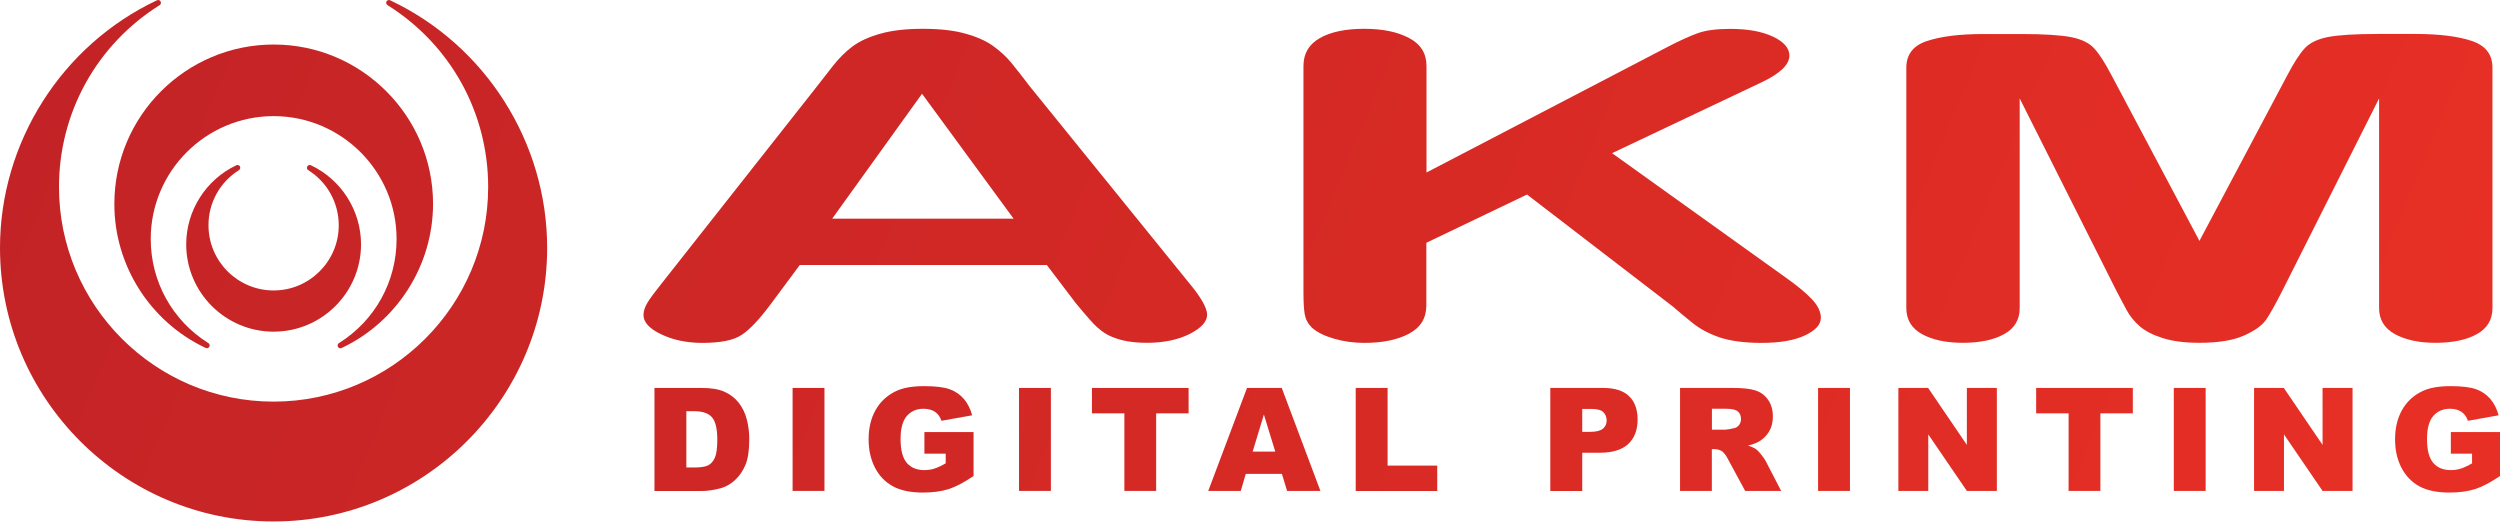 <svg width="296" height="62" viewBox="0 0 296 62" fill="none" xmlns="http://www.w3.org/2000/svg">
<path d="M46.189 0.034C46.034 -0.043 45.84 0.025 45.762 0.17C45.675 0.325 45.733 0.509 45.879 0.606C53.347 5.291 57.799 13.342 57.799 22.139C57.799 36.155 46.403 47.552 32.387 47.552C18.371 47.552 6.984 36.155 6.984 22.139C6.984 13.342 11.445 5.291 18.904 0.606C19.05 0.519 19.098 0.325 19.011 0.17C18.933 0.015 18.739 -0.043 18.584 0.034C7.294 5.359 0 16.863 0 29.346C0 47.203 14.53 61.742 32.387 61.742C50.243 61.742 64.783 47.213 64.783 29.346C64.783 16.863 57.489 5.359 46.189 0.034Z" fill="url(#paint0_linear_4_157)"/>
<path d="M24.355 41.199C24.511 41.277 24.705 41.209 24.782 41.063C24.87 40.908 24.821 40.724 24.676 40.627C20.398 37.95 17.847 33.333 17.847 28.299C17.847 20.277 24.375 13.749 32.396 13.749C40.418 13.749 46.955 20.277 46.955 28.299C46.955 33.342 44.404 37.95 40.127 40.627C39.981 40.714 39.933 40.908 40.011 41.063C40.069 41.17 40.185 41.238 40.301 41.238C40.35 41.238 40.398 41.228 40.437 41.209C47.023 38.105 51.272 31.412 51.272 24.137C51.272 13.74 42.804 5.272 32.406 5.272C21.998 5.272 13.54 13.73 13.54 24.137C13.521 31.402 17.77 38.105 24.355 41.199Z" fill="url(#paint1_linear_4_157)"/>
<path d="M28.294 20.141C28.439 20.044 28.488 19.86 28.41 19.705C28.323 19.55 28.138 19.491 27.983 19.569C24.375 21.266 22.047 24.942 22.047 28.929C22.047 34.632 26.693 39.269 32.396 39.269C38.1 39.269 42.746 34.632 42.746 28.929C42.746 24.942 40.418 21.266 36.81 19.569C36.654 19.491 36.461 19.55 36.383 19.705C36.296 19.86 36.344 20.044 36.49 20.141C38.75 21.567 40.108 24.011 40.108 26.679C40.108 30.927 36.645 34.39 32.396 34.39C28.148 34.39 24.685 30.937 24.685 26.679C24.676 24.011 26.034 21.567 28.294 20.141Z" fill="url(#paint2_linear_4_157)"/>
<path d="M127.374 35.893L123.94 31.373H94.696L91.263 36C89.915 37.804 88.78 39.017 87.819 39.647C86.869 40.287 85.317 40.598 83.154 40.598C81.33 40.598 79.701 40.258 78.304 39.589C76.898 38.92 76.19 38.163 76.19 37.309C76.19 36.815 76.364 36.31 76.684 35.796C77.014 35.263 77.548 34.545 78.304 33.604L96.704 10.258C97.228 9.588 97.858 8.783 98.586 7.842C99.323 6.901 100.109 6.116 100.943 5.495C101.777 4.874 102.873 4.37 104.231 3.992C105.589 3.604 107.267 3.41 109.265 3.41C111.292 3.41 112.99 3.604 114.338 3.992C115.696 4.37 116.792 4.865 117.626 5.476C118.46 6.077 119.159 6.727 119.731 7.425C120.303 8.124 121.031 9.045 121.913 10.209L140.711 33.41C142.185 35.166 142.922 36.456 142.922 37.261C142.922 38.085 142.224 38.852 140.837 39.55C139.45 40.239 137.772 40.588 135.803 40.588C134.658 40.588 133.679 40.481 132.864 40.278C132.049 40.074 131.351 39.792 130.808 39.443C130.255 39.094 129.653 38.561 129.013 37.824C128.383 37.096 127.83 36.456 127.374 35.893ZM98.528 25.893H120.012L109.168 11.101L98.528 25.893Z" fill="url(#paint3_linear_4_157)"/>
<path d="M168.898 7.823V20.423L197.501 5.524C198.879 4.806 200.043 4.283 201.003 3.933C201.963 3.584 203.253 3.419 204.854 3.419C206.949 3.419 208.636 3.73 209.927 4.341C211.217 4.952 211.866 5.708 211.866 6.581C211.866 7.648 210.77 8.706 208.578 9.743L190.867 18.134L211.275 32.751C212.71 33.759 213.797 34.652 214.514 35.408C215.232 36.165 215.591 36.912 215.591 37.63C215.591 38.425 214.961 39.123 213.7 39.715C212.439 40.307 210.732 40.598 208.569 40.598C206.541 40.598 204.892 40.374 203.612 39.948C202.332 39.511 201.255 38.939 200.382 38.221C199.49 37.504 198.704 36.854 198.025 36.262L180.799 23.032L168.878 28.745V36.165C168.878 37.668 168.199 38.784 166.822 39.511C165.454 40.239 163.689 40.598 161.526 40.598C160.284 40.598 159.091 40.433 157.957 40.103C156.812 39.773 155.929 39.337 155.309 38.774C154.853 38.318 154.581 37.794 154.474 37.183C154.377 36.572 154.329 35.699 154.329 34.555V7.823C154.329 6.349 154.969 5.253 156.259 4.515C157.549 3.778 159.305 3.41 161.526 3.41C163.718 3.41 165.483 3.778 166.841 4.506C168.219 5.223 168.898 6.339 168.898 7.823Z" fill="url(#paint4_linear_4_157)"/>
<path d="M250.645 34.555L239.132 11.654V36.475C239.132 37.853 238.521 38.881 237.289 39.56C236.057 40.248 234.428 40.588 232.4 40.588C230.431 40.588 228.831 40.248 227.58 39.569C226.338 38.891 225.708 37.853 225.708 36.466V8.027C225.708 6.455 226.522 5.388 228.162 4.855C229.801 4.312 232.003 4.03 234.786 4.03H239.306C242.022 4.03 243.991 4.157 245.223 4.399C246.455 4.642 247.367 5.088 247.949 5.728C248.54 6.358 249.21 7.406 249.966 8.841L260.413 28.522L270.859 8.832C271.615 7.396 272.285 6.358 272.876 5.718C273.468 5.078 274.37 4.642 275.602 4.389C276.834 4.147 278.803 4.021 281.519 4.021H286.029C288.813 4.021 291.014 4.302 292.654 4.845C294.293 5.388 295.108 6.455 295.108 8.017V36.475C295.108 37.853 294.487 38.881 293.265 39.56C292.033 40.248 290.384 40.588 288.328 40.588C286.397 40.588 284.807 40.239 283.556 39.56C282.314 38.881 281.684 37.843 281.684 36.475V11.654L270.161 34.555C269.404 36.039 268.793 37.135 268.327 37.824C267.852 38.522 266.979 39.152 265.699 39.725C264.428 40.297 262.653 40.588 260.403 40.588C258.705 40.588 257.26 40.404 256.087 40.035C254.913 39.666 254.001 39.201 253.342 38.629C252.692 38.056 252.178 37.426 251.799 36.727C251.421 36.039 251.043 35.311 250.645 34.555Z" fill="url(#paint5_linear_4_157)"/>
<path d="M77.489 45.932H83.086C84.192 45.932 85.084 46.078 85.763 46.378C86.442 46.679 87.005 47.106 87.451 47.669C87.897 48.231 88.217 48.881 88.411 49.628C88.615 50.375 88.712 51.16 88.712 51.994C88.712 53.294 88.566 54.313 88.266 55.03C87.965 55.748 87.558 56.349 87.034 56.834C86.51 57.319 85.938 57.64 85.336 57.804C84.512 58.028 83.765 58.134 83.086 58.134H77.489V45.932ZM81.263 48.687V55.35H82.184C82.97 55.35 83.532 55.263 83.862 55.089C84.192 54.914 84.454 54.613 84.648 54.177C84.832 53.74 84.929 53.032 84.929 52.062C84.929 50.772 84.716 49.89 84.298 49.405C83.881 48.929 83.183 48.687 82.203 48.687H81.263Z" fill="url(#paint6_linear_4_157)"/>
<path d="M93.843 45.932H97.616V58.124H93.843V45.932Z" fill="url(#paint7_linear_4_157)"/>
<path d="M109.449 53.702V51.16H115.269V56.359C114.154 57.116 113.164 57.64 112.311 57.911C111.457 58.183 110.439 58.319 109.265 58.319C107.82 58.319 106.636 58.076 105.725 57.581C104.813 57.087 104.105 56.349 103.6 55.38C103.096 54.4 102.844 53.285 102.844 52.024C102.844 50.695 103.115 49.531 103.668 48.551C104.221 47.572 105.017 46.815 106.084 46.31C106.908 45.913 108.023 45.719 109.42 45.719C110.768 45.719 111.777 45.845 112.446 46.087C113.116 46.33 113.669 46.708 114.115 47.222C114.551 47.736 114.891 48.386 115.104 49.172L111.467 49.822C111.321 49.366 111.059 49.007 110.71 48.764C110.351 48.522 109.895 48.396 109.343 48.396C108.518 48.396 107.859 48.687 107.364 49.259C106.869 49.831 106.627 50.743 106.627 51.985C106.627 53.304 106.879 54.245 107.374 54.817C107.868 55.38 108.557 55.661 109.449 55.661C109.866 55.661 110.274 55.603 110.652 55.477C111.03 55.35 111.476 55.147 111.971 54.856V53.711H109.449V53.702Z" fill="url(#paint8_linear_4_157)"/>
<path d="M120.652 45.932H124.425V58.124H120.652V45.932Z" fill="url(#paint9_linear_4_157)"/>
<path d="M129.275 45.932H140.73V48.939H136.889V58.124H133.126V48.939H129.285V45.932H129.275Z" fill="url(#paint10_linear_4_157)"/>
<path d="M151.778 56.107H147.5L146.909 58.124H143.058L147.646 45.932H151.759L156.337 58.124H152.389L151.778 56.107ZM150.992 53.469L149.644 49.085L148.315 53.469H150.992Z" fill="url(#paint11_linear_4_157)"/>
<path d="M160.527 45.932H164.29V55.127H170.168V58.134H160.517V45.932H160.527Z" fill="url(#paint12_linear_4_157)"/>
<path d="M183.544 45.932H189.81C191.177 45.932 192.196 46.252 192.875 46.902C193.554 47.552 193.893 48.474 193.893 49.676C193.893 50.908 193.525 51.868 192.787 52.567C192.05 53.255 190.915 53.605 189.402 53.605H187.336V58.134H183.554V45.932H183.544ZM187.336 51.131H188.258C188.985 51.131 189.49 51.005 189.79 50.753C190.081 50.501 190.227 50.181 190.227 49.783C190.227 49.405 190.101 49.075 189.849 48.813C189.596 48.551 189.111 48.415 188.413 48.415H187.336V51.131Z" fill="url(#paint13_linear_4_157)"/>
<path d="M198.918 58.124V45.932H205.193C206.357 45.932 207.249 46.029 207.86 46.233C208.472 46.437 208.976 46.805 209.345 47.339C209.723 47.882 209.907 48.541 209.907 49.317C209.907 49.996 209.762 50.578 209.471 51.073C209.18 51.568 208.782 51.965 208.278 52.266C207.957 52.46 207.511 52.625 206.958 52.751C207.405 52.897 207.734 53.052 207.938 53.197C208.074 53.294 208.278 53.508 208.539 53.837C208.801 54.167 208.976 54.419 209.063 54.594L210.887 58.124H206.629L204.611 54.4C204.359 53.915 204.126 53.605 203.932 53.459C203.661 53.275 203.35 53.178 203.011 53.178H202.681V58.124H198.918ZM202.7 50.869H204.291C204.466 50.869 204.795 50.811 205.29 50.704C205.542 50.656 205.746 50.53 205.901 50.326C206.056 50.122 206.134 49.89 206.134 49.618C206.134 49.22 206.008 48.92 205.756 48.716C205.504 48.503 205.038 48.396 204.349 48.396H202.691V50.869H202.7Z" fill="url(#paint14_linear_4_157)"/>
<path d="M215.261 45.932H219.034V58.124H215.261V45.932Z" fill="url(#paint15_linear_4_157)"/>
<path d="M224.767 45.932H228.288L232.876 52.673V45.932H236.426V58.124H232.876L228.307 51.432V58.124H224.767V45.932Z" fill="url(#paint16_linear_4_157)"/>
<path d="M241.072 45.932H252.527V48.939H248.686V58.124H244.922V48.939H241.081V45.932H241.072Z" fill="url(#paint17_linear_4_157)"/>
<path d="M257.377 45.932H261.15V58.124H257.377V45.932Z" fill="url(#paint18_linear_4_157)"/>
<path d="M266.882 45.932H270.403L274.991 52.673V45.932H278.541V58.124H274.991L270.422 51.432V58.124H266.882V45.932Z" fill="url(#paint19_linear_4_157)"/>
<path d="M290.18 53.702V51.16H296V56.359C294.885 57.116 293.895 57.64 293.042 57.911C292.188 58.183 291.17 58.319 289.996 58.319C288.551 58.319 287.367 58.076 286.456 57.581C285.544 57.087 284.836 56.349 284.331 55.38C283.827 54.4 283.575 53.285 283.575 52.024C283.575 50.695 283.846 49.531 284.399 48.551C284.952 47.572 285.748 46.815 286.815 46.31C287.639 45.913 288.754 45.719 290.151 45.719C291.499 45.719 292.508 45.845 293.177 46.087C293.847 46.33 294.4 46.708 294.846 47.222C295.282 47.736 295.622 48.386 295.835 49.172L292.198 49.822C292.052 49.366 291.79 49.007 291.441 48.764C291.082 48.522 290.626 48.396 290.074 48.396C289.249 48.396 288.59 48.687 288.095 49.259C287.6 49.831 287.358 50.743 287.358 51.985C287.358 53.304 287.61 54.245 288.105 54.817C288.599 55.38 289.288 55.661 290.18 55.661C290.597 55.661 291.005 55.603 291.383 55.477C291.761 55.35 292.207 55.147 292.692 54.856V53.711H290.18V53.702Z" fill="url(#paint20_linear_4_157)"/>
<defs>
<linearGradient id="paint0_linear_4_157" x1="256.295" y1="122.606" x2="-46.967" y2="-3.688" gradientUnits="userSpaceOnUse">
<stop stop-color="#E72F25"/>
<stop offset="1" stop-color="#BC2126"/>
</linearGradient>
<linearGradient id="paint1_linear_4_157" x1="258.153" y1="118.145" x2="-45.109" y2="-8.15" gradientUnits="userSpaceOnUse">
<stop stop-color="#E72F25"/>
<stop offset="1" stop-color="#BC2126"/>
</linearGradient>
<linearGradient id="paint2_linear_4_157" x1="256.446" y1="122.244" x2="-46.816" y2="-4.051" gradientUnits="userSpaceOnUse">
<stop stop-color="#E72F25"/>
<stop offset="1" stop-color="#BC2126"/>
</linearGradient>
<linearGradient id="paint3_linear_4_157" x1="268.45" y1="93.421" x2="-34.813" y2="-32.874" gradientUnits="userSpaceOnUse">
<stop stop-color="#E72F25"/>
<stop offset="1" stop-color="#BC2126"/>
</linearGradient>
<linearGradient id="paint4_linear_4_157" x1="281.22" y1="62.755" x2="-22.042" y2="-63.539" gradientUnits="userSpaceOnUse">
<stop stop-color="#E72F25"/>
<stop offset="1" stop-color="#BC2126"/>
</linearGradient>
<linearGradient id="paint5_linear_4_157" x1="292.485" y1="35.706" x2="-10.777" y2="-90.588" gradientUnits="userSpaceOnUse">
<stop stop-color="#E72F25"/>
<stop offset="1" stop-color="#BC2126"/>
</linearGradient>
<linearGradient id="paint6_linear_4_157" x1="255.449" y1="124.638" x2="-47.813" y2="-1.657" gradientUnits="userSpaceOnUse">
<stop stop-color="#E72F25"/>
<stop offset="1" stop-color="#BC2126"/>
</linearGradient>
<linearGradient id="paint7_linear_4_157" x1="257.613" y1="119.442" x2="-45.65" y2="-6.852" gradientUnits="userSpaceOnUse">
<stop stop-color="#E72F25"/>
<stop offset="1" stop-color="#BC2126"/>
</linearGradient>
<linearGradient id="paint8_linear_4_157" x1="259.65" y1="114.551" x2="-43.613" y2="-11.743" gradientUnits="userSpaceOnUse">
<stop stop-color="#E72F25"/>
<stop offset="1" stop-color="#BC2126"/>
</linearGradient>
<linearGradient id="paint9_linear_4_157" x1="261.576" y1="109.925" x2="-41.686" y2="-16.369" gradientUnits="userSpaceOnUse">
<stop stop-color="#E72F25"/>
<stop offset="1" stop-color="#BC2126"/>
</linearGradient>
<linearGradient id="paint10_linear_4_157" x1="263.702" y1="104.821" x2="-39.561" y2="-21.473" gradientUnits="userSpaceOnUse">
<stop stop-color="#E72F25"/>
<stop offset="1" stop-color="#BC2126"/>
</linearGradient>
<linearGradient id="paint11_linear_4_157" x1="265.25" y1="101.103" x2="-38.012" y2="-25.191" gradientUnits="userSpaceOnUse">
<stop stop-color="#E72F25"/>
<stop offset="1" stop-color="#BC2126"/>
</linearGradient>
<linearGradient id="paint12_linear_4_157" x1="267.468" y1="95.777" x2="-35.794" y2="-30.518" gradientUnits="userSpaceOnUse">
<stop stop-color="#E72F25"/>
<stop offset="1" stop-color="#BC2126"/>
</linearGradient>
<linearGradient id="paint13_linear_4_157" x1="271.147" y1="86.942" x2="-32.115" y2="-39.352" gradientUnits="userSpaceOnUse">
<stop stop-color="#E72F25"/>
<stop offset="1" stop-color="#BC2126"/>
</linearGradient>
<linearGradient id="paint14_linear_4_157" x1="273.474" y1="81.356" x2="-29.788" y2="-44.939" gradientUnits="userSpaceOnUse">
<stop stop-color="#E72F25"/>
<stop offset="1" stop-color="#BC2126"/>
</linearGradient>
<linearGradient id="paint15_linear_4_157" x1="275.559" y1="76.349" x2="-27.704" y2="-49.946" gradientUnits="userSpaceOnUse">
<stop stop-color="#E72F25"/>
<stop offset="1" stop-color="#BC2126"/>
</linearGradient>
<linearGradient id="paint16_linear_4_157" x1="277.546" y1="71.577" x2="-25.716" y2="-54.718" gradientUnits="userSpaceOnUse">
<stop stop-color="#E72F25"/>
<stop offset="1" stop-color="#BC2126"/>
</linearGradient>
<linearGradient id="paint17_linear_4_157" x1="280.225" y1="65.144" x2="-23.037" y2="-61.15" gradientUnits="userSpaceOnUse">
<stop stop-color="#E72F25"/>
<stop offset="1" stop-color="#BC2126"/>
</linearGradient>
<linearGradient id="paint18_linear_4_157" x1="281.784" y1="61.402" x2="-21.478" y2="-64.892" gradientUnits="userSpaceOnUse">
<stop stop-color="#E72F25"/>
<stop offset="1" stop-color="#BC2126"/>
</linearGradient>
<linearGradient id="paint19_linear_4_157" x1="283.771" y1="56.63" x2="-19.492" y2="-69.665" gradientUnits="userSpaceOnUse">
<stop stop-color="#E72F25"/>
<stop offset="1" stop-color="#BC2126"/>
</linearGradient>
<linearGradient id="paint20_linear_4_157" x1="286.361" y1="50.41" x2="-16.902" y2="-75.885" gradientUnits="userSpaceOnUse">
<stop stop-color="#E72F25"/>
<stop offset="1" stop-color="#BC2126"/>
</linearGradient>
</defs>
</svg>
